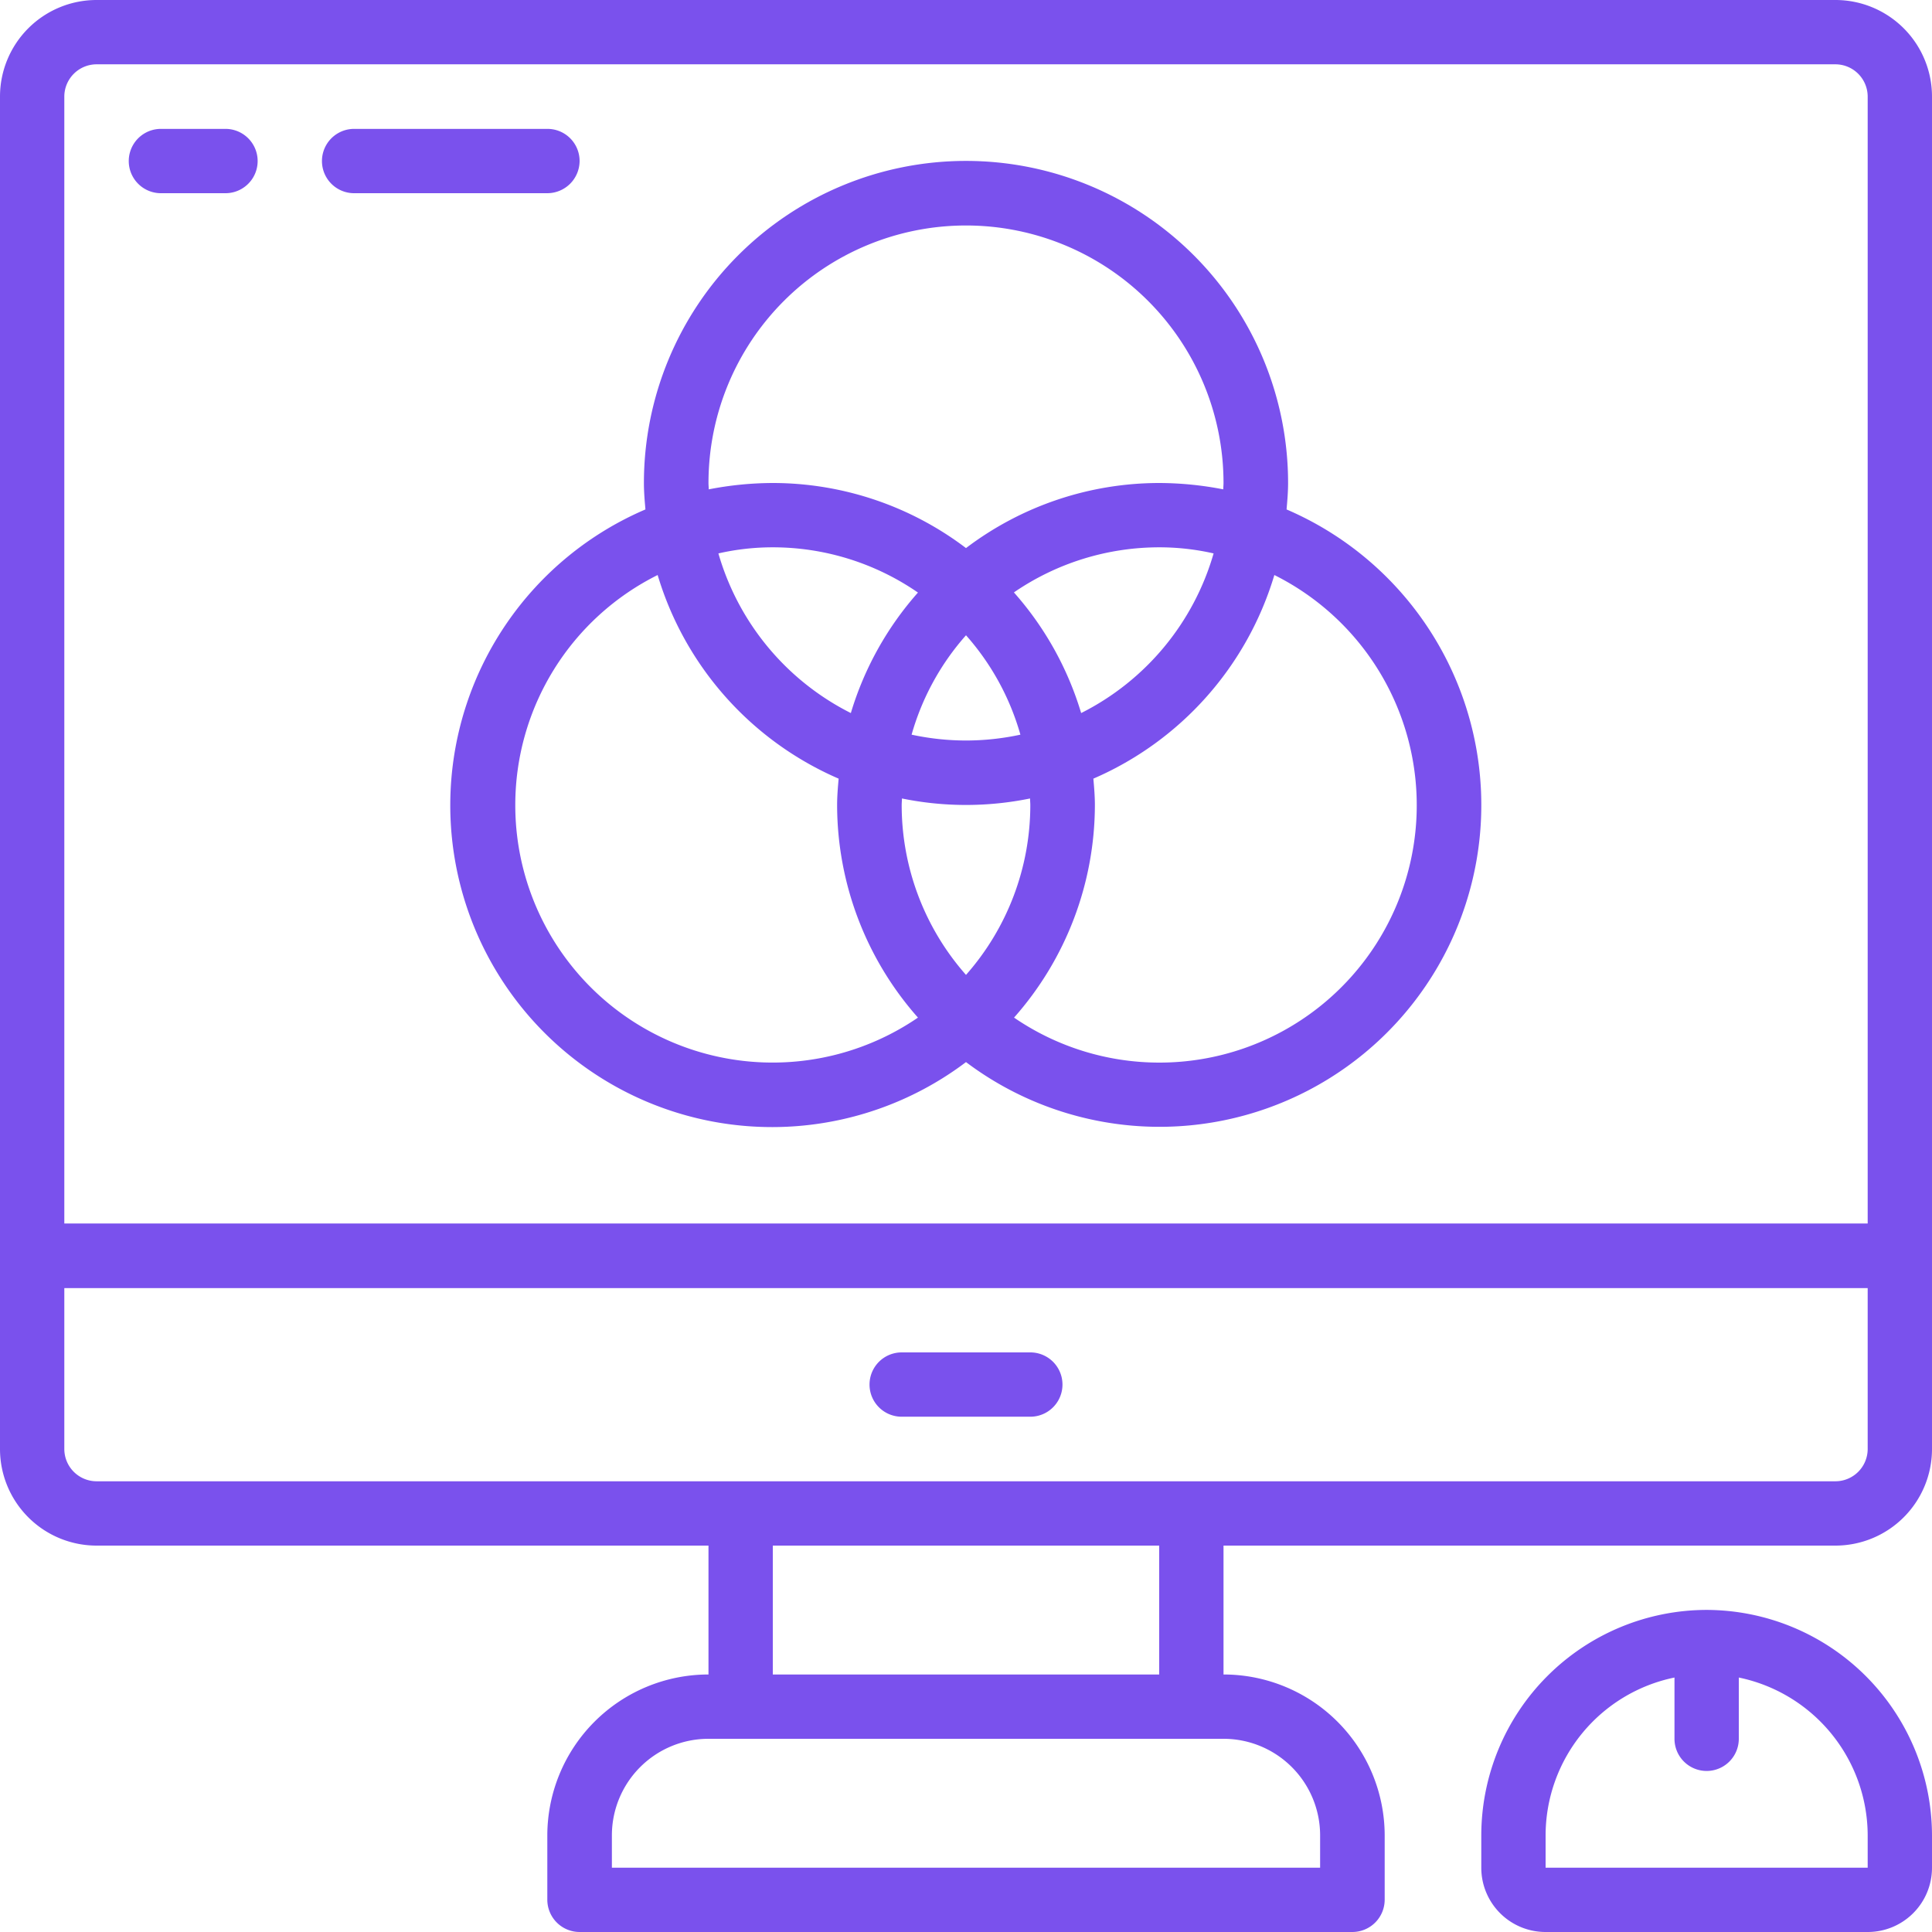 <svg xmlns="http://www.w3.org/2000/svg" width="76" height="76" viewBox="0 0 76 76">
  <defs>
    <style>
      .cls-1 {
        fill: #7a51ed;
        fill-rule: evenodd;
      }
    </style>
  </defs>
  <path id="branding" class="cls-1" d="M1090.2,1236h-68.4a3.8,3.8,0,0,0-3.8,3.8V1293a3.8,3.8,0,0,0,3.8,3.8h24.07v5.07a6.34,6.34,0,0,0-6.34,6.33v2.53a1.272,1.272,0,0,0,1.27,1.27h30.4a1.272,1.272,0,0,0,1.27-1.27v-2.53a6.34,6.34,0,0,0-6.34-6.33v-5.07h24.07a3.8,3.8,0,0,0,3.8-3.8v-53.2A3.8,3.8,0,0,0,1090.2,1236Zm-69.67,3.8a1.272,1.272,0,0,1,1.27-1.27h68.4a1.272,1.272,0,0,1,1.27,1.27v44.33h-70.94V1239.8Zm49.4,68.4v1.27h-27.86v-1.27a3.8,3.8,0,0,1,3.8-3.8h20.26A3.8,3.8,0,0,1,1069.93,1308.2Zm-6.33-6.33h-15.2v-5.07h15.2v5.07Zm27.87-8.87a1.272,1.272,0,0,1-1.27,1.27h-68.4a1.272,1.272,0,0,1-1.27-1.27v-6.33h70.94V1293Zm-38-1.27h5.06a1.265,1.265,0,1,0,0-2.53h-5.06A1.265,1.265,0,1,0,1053.47,1291.73Zm31.66,7.6a8.879,8.879,0,0,0-8.86,8.87v1.27a2.527,2.527,0,0,0,2.53,2.53h12.67a2.527,2.527,0,0,0,2.53-2.53v-1.27A8.888,8.888,0,0,0,1085.13,1299.33Zm6.34,10.14H1078.8v-1.27a6.346,6.346,0,0,1,5.07-6.21v2.41a1.265,1.265,0,1,0,2.53,0v-2.41a6.356,6.356,0,0,1,5.07,6.21v1.27Zm-22.86-53.43c0.03-.34.06-0.69,0.06-1.04a12.67,12.67,0,0,0-25.34,0c0,0.35.03,0.7,0.06,1.04a12.659,12.659,0,1,0,12.61,21.74A12.657,12.657,0,1,0,1068.61,1256.04Zm-22.74-1.04a10.13,10.13,0,0,1,20.26,0c0,0.09-.01.17-0.01,0.25a13.292,13.292,0,0,0-2.52-.25,12.587,12.587,0,0,0-7.6,2.56,12.587,12.587,0,0,0-7.6-2.56,13.292,13.292,0,0,0-2.52.25C1045.88,1255.17,1045.87,1255.09,1045.87,1255Zm12.66,12.67a10.1,10.1,0,0,1-2.53,6.68,10.1,10.1,0,0,1-2.53-6.68c0-.09.01-0.17,0.01-0.26a12.579,12.579,0,0,0,5.04,0C1058.52,1267.5,1058.53,1267.58,1058.53,1267.67Zm-2.53-2.54a10.236,10.236,0,0,1-2.14-.23,9.993,9.993,0,0,1,2.14-3.91,9.993,9.993,0,0,1,2.14,3.91A10.236,10.236,0,0,1,1056,1265.13Zm-4.53-1.08a10.186,10.186,0,0,1-5.21-6.28,9.617,9.617,0,0,1,2.14-.24,10.045,10.045,0,0,1,5.71,1.78A12.6,12.6,0,0,0,1051.47,1264.05Zm6.42-4.75a10.111,10.111,0,0,1,5.71-1.77,9.617,9.617,0,0,1,2.14.24,10.186,10.186,0,0,1-5.21,6.28,12.6,12.6,0,0,0-2.64-4.74v-0.01Zm-19.62,8.37a10.108,10.108,0,0,1,5.6-9.05,12.684,12.684,0,0,0,7.12,8.01c-0.03.34-.06,0.69-0.06,1.04a12.639,12.639,0,0,0,3.18,8.36A10.123,10.123,0,0,1,1038.27,1267.67Zm25.33,10.13a10.111,10.111,0,0,1-5.71-1.77,12.639,12.639,0,0,0,3.18-8.36c0-.35-0.03-0.7-0.06-1.04a12.684,12.684,0,0,0,7.12-8.01A10.123,10.123,0,0,1,1063.6,1277.8Zm-36.73-36.73h-2.54a1.265,1.265,0,0,0,0,2.53h2.54A1.265,1.265,0,0,0,1026.87,1241.07Zm13.93,1.26a1.263,1.263,0,0,0-1.27-1.26h-7.6a1.265,1.265,0,0,0,0,2.53h7.6A1.272,1.272,0,0,0,1040.8,1242.33Z" transform="translate(-1018 -1236)"/>
</svg>
